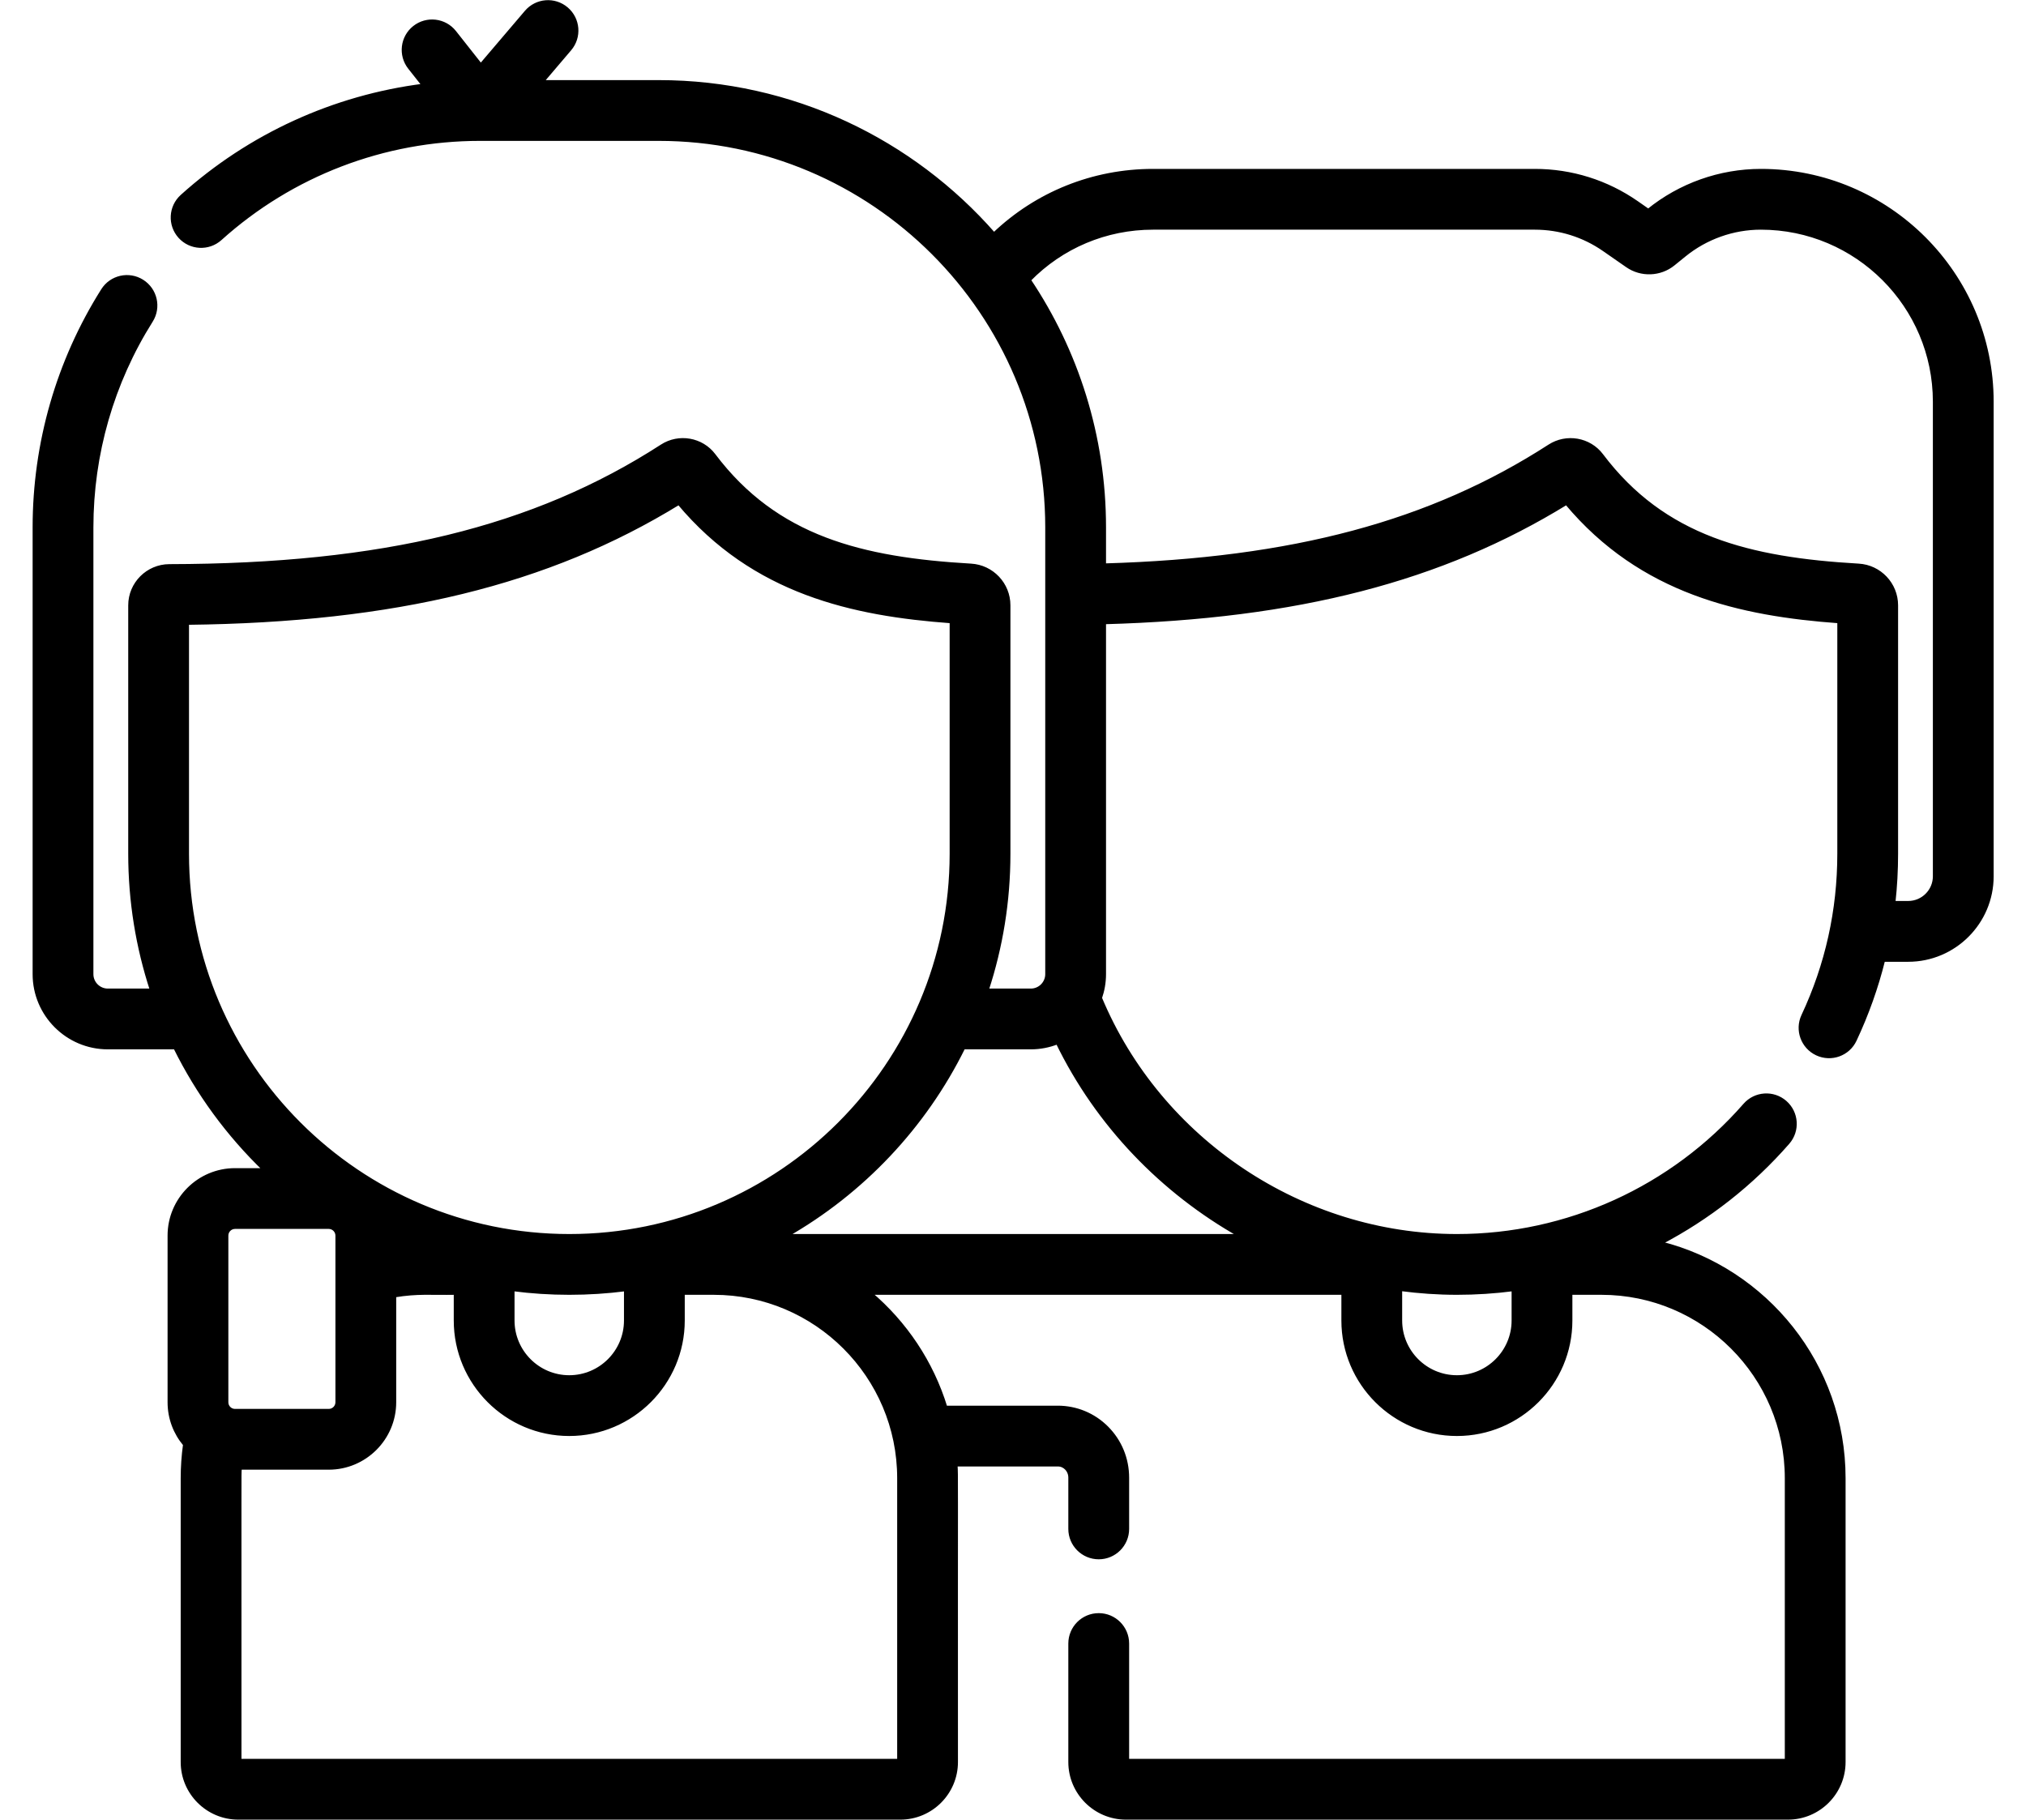<svg xmlns="http://www.w3.org/2000/svg" width="59" height="53" viewBox="0 0 59 53">
  <path stroke="#000" stroke-width=".1" d="M50.279,4.969 C49.089,4.969 47.925,5.382 47.001,6.132 L47,6.133 L46.666,5.9 C45.79,5.291 44.763,4.969 43.696,4.969 L32.579,4.969 C30.828,4.969 29.188,5.635 27.946,6.821 C25.565,4.103 22.071,2.383 18.182,2.383 L14.785,2.383 L15.595,1.431 C15.894,1.08 15.851,0.553 15.5,0.254 C15.149,-0.045 14.622,-0.003 14.323,0.349 L13.001,1.901 L12.239,0.935 C11.953,0.573 11.428,0.512 11.066,0.797 C10.704,1.083 10.642,1.608 10.928,1.97 L11.336,2.487 C8.727,2.819 6.273,3.935 4.298,5.713 C3.955,6.022 3.927,6.55 4.236,6.893 C4.544,7.235 5.072,7.263 5.415,6.955 C7.493,5.083 10.179,4.053 12.977,4.053 L18.182,4.053 C24.417,4.053 29.489,9.125 29.489,15.36 L29.489,28.371 C29.489,28.63 29.278,28.841 29.02,28.841 L27.742,28.841 C28.153,27.588 28.375,26.252 28.375,24.864 L28.375,17.629 C28.375,17.012 27.892,16.5 27.275,16.465 C24.095,16.281 21.605,15.665 19.791,13.257 C19.437,12.786 18.77,12.669 18.273,12.991 C14.556,15.393 10.133,16.469 3.932,16.48 C3.299,16.482 2.784,16.997 2.784,17.63 L2.784,24.864 C2.784,26.252 3.007,27.589 3.417,28.841 L2.139,28.841 C1.881,28.841 1.67,28.63 1.67,28.372 L1.67,15.36 C1.67,13.223 2.27,11.142 3.404,9.342 C3.65,8.952 3.533,8.436 3.142,8.19 C2.752,7.944 2.236,8.061 1.991,8.451 C0.688,10.518 6.3292042e-15,12.908 6.3292042e-15,15.36 L6.3292042e-15,28.371 C6.3292042e-15,29.551 0.96,30.511 2.139,30.511 L4.099,30.511 C4.758,31.845 5.642,33.049 6.703,34.071 L5.844,34.071 C4.788,34.071 3.93,34.93 3.93,35.986 L3.93,40.839 C3.93,41.308 4.099,41.737 4.38,42.07 C4.335,42.394 4.312,42.723 4.312,43.051 L4.312,51.317 C4.312,52.215 5.042,52.945 5.94,52.945 L25.219,52.945 C26.117,52.945 26.847,52.215 26.847,51.317 C26.842,42.617 26.857,43.051 26.835,42.659 L29.803,42.659 C29.923,42.659 30.004,42.715 30.051,42.762 C30.122,42.834 30.162,42.931 30.161,43.038 L30.161,44.528 C30.161,44.989 30.535,45.363 30.997,45.363 C31.458,45.363 31.832,44.989 31.832,44.528 L31.832,43.04 C31.833,42.488 31.62,41.97 31.233,41.582 C30.851,41.2 30.343,40.989 29.803,40.989 L26.539,40.989 C26.138,39.677 25.363,38.526 24.339,37.66 L38.113,37.66 L38.113,38.458 C38.113,40.285 39.599,41.772 41.427,41.772 C43.254,41.772 44.74,40.285 44.74,38.458 L44.74,37.66 L45.635,37.66 C48.608,37.66 51.026,40.078 51.026,43.051 L51.026,51.275 L31.832,51.275 L31.832,47.867 C31.832,47.405 31.458,47.031 30.997,47.031 C30.535,47.031 30.161,47.405 30.161,47.867 L30.161,51.317 C30.161,52.215 30.892,52.945 31.789,52.945 L51.068,52.945 C51.966,52.945 52.696,52.215 52.696,51.317 L52.696,43.051 C52.696,39.751 50.421,36.974 47.357,36.203 C48.749,35.475 50.011,34.49 51.068,33.279 C51.371,32.932 51.336,32.405 50.988,32.101 C50.641,31.798 50.114,31.833 49.81,32.181 C47.695,34.602 44.64,35.99 41.429,35.99 C36.926,35.99 32.773,33.214 31.041,29.066 C31.116,28.848 31.159,28.615 31.159,28.372 L31.159,18.13 C36.779,17.975 40.979,16.89 44.617,14.653 C46.799,17.262 49.692,17.894 52.555,18.102 L52.555,24.864 C52.555,26.511 52.203,28.098 51.508,29.58 C51.312,29.997 51.492,30.494 51.91,30.69 C52.326,30.885 52.824,30.708 53.02,30.288 C53.374,29.534 53.65,28.757 53.848,27.961 L54.569,27.961 C55.914,27.961 57.008,26.866 57.008,25.521 L57.008,11.699 C57.008,7.988 53.989,4.969 50.279,4.969 L50.279,4.969 Z M4.454,24.864 L4.454,18.147 C10.506,18.078 14.963,16.991 18.768,14.653 C20.95,17.262 23.842,17.894 26.705,18.102 L26.705,24.864 C26.705,30.999 21.714,35.99 15.58,35.99 C9.445,35.99 4.454,30.999 4.454,24.864 Z M13.934,37.554 C14.473,37.624 15.022,37.66 15.58,37.66 C16.136,37.66 16.683,37.624 17.221,37.555 L17.221,38.458 C17.221,39.364 16.484,40.102 15.577,40.102 C14.671,40.102 13.934,39.364 13.934,38.458 L13.934,37.554 Z M5.6,35.986 C5.6,35.851 5.709,35.741 5.844,35.741 L8.574,35.741 C8.708,35.741 8.818,35.851 8.818,35.986 L8.818,40.839 C8.818,40.974 8.708,41.083 8.574,41.083 L5.844,41.083 C5.709,41.083 5.6,40.974 5.6,40.839 L5.6,35.986 Z M25.177,43.051 L25.177,51.275 L5.982,51.275 C5.986,42.509 5.974,43.069 5.991,42.753 L8.574,42.753 C9.629,42.753 10.488,41.894 10.488,40.839 L10.488,37.735 C11.178,37.622 11.537,37.673 12.264,37.66 L12.264,38.458 C12.264,40.285 13.75,41.772 15.577,41.772 C17.404,41.772 18.891,40.285 18.891,38.458 L18.891,37.66 L19.786,37.66 C22.758,37.66 25.177,40.078 25.177,43.051 Z M41.429,37.66 C41.981,37.66 42.529,37.624 43.07,37.554 L43.07,38.458 C43.07,39.364 42.333,40.102 41.427,40.102 C40.52,40.102 39.783,39.364 39.783,38.458 L39.783,37.55 C40.325,37.621 40.875,37.66 41.429,37.66 Z M35.119,35.99 L21.894,35.99 C24.116,34.724 25.924,32.812 27.06,30.511 L29.02,30.511 C29.293,30.511 29.554,30.458 29.794,30.364 C30.959,32.76 32.846,34.71 35.119,35.99 L35.119,35.99 Z M55.338,25.521 C55.338,25.945 54.993,26.29 54.569,26.29 L54.147,26.29 C54.199,25.82 54.225,25.344 54.225,24.864 L54.225,17.629 C54.225,17.012 53.741,16.5 53.125,16.465 C49.944,16.281 47.455,15.665 45.641,13.257 C45.286,12.786 44.619,12.67 44.122,12.991 C40.669,15.222 36.646,16.302 31.159,16.459 L31.159,15.36 C31.159,12.696 30.352,10.217 28.97,8.155 C29.918,7.185 31.203,6.639 32.579,6.639 L43.696,6.639 C44.42,6.639 45.118,6.858 45.712,7.272 L46.387,7.741 C46.794,8.023 47.346,8.003 47.731,7.691 L48.054,7.429 C48.681,6.92 49.471,6.639 50.279,6.639 C53.068,6.639 55.338,8.909 55.338,11.699 L55.338,25.521 L55.338,25.521 Z" transform="translate(1)"/>
</svg>
